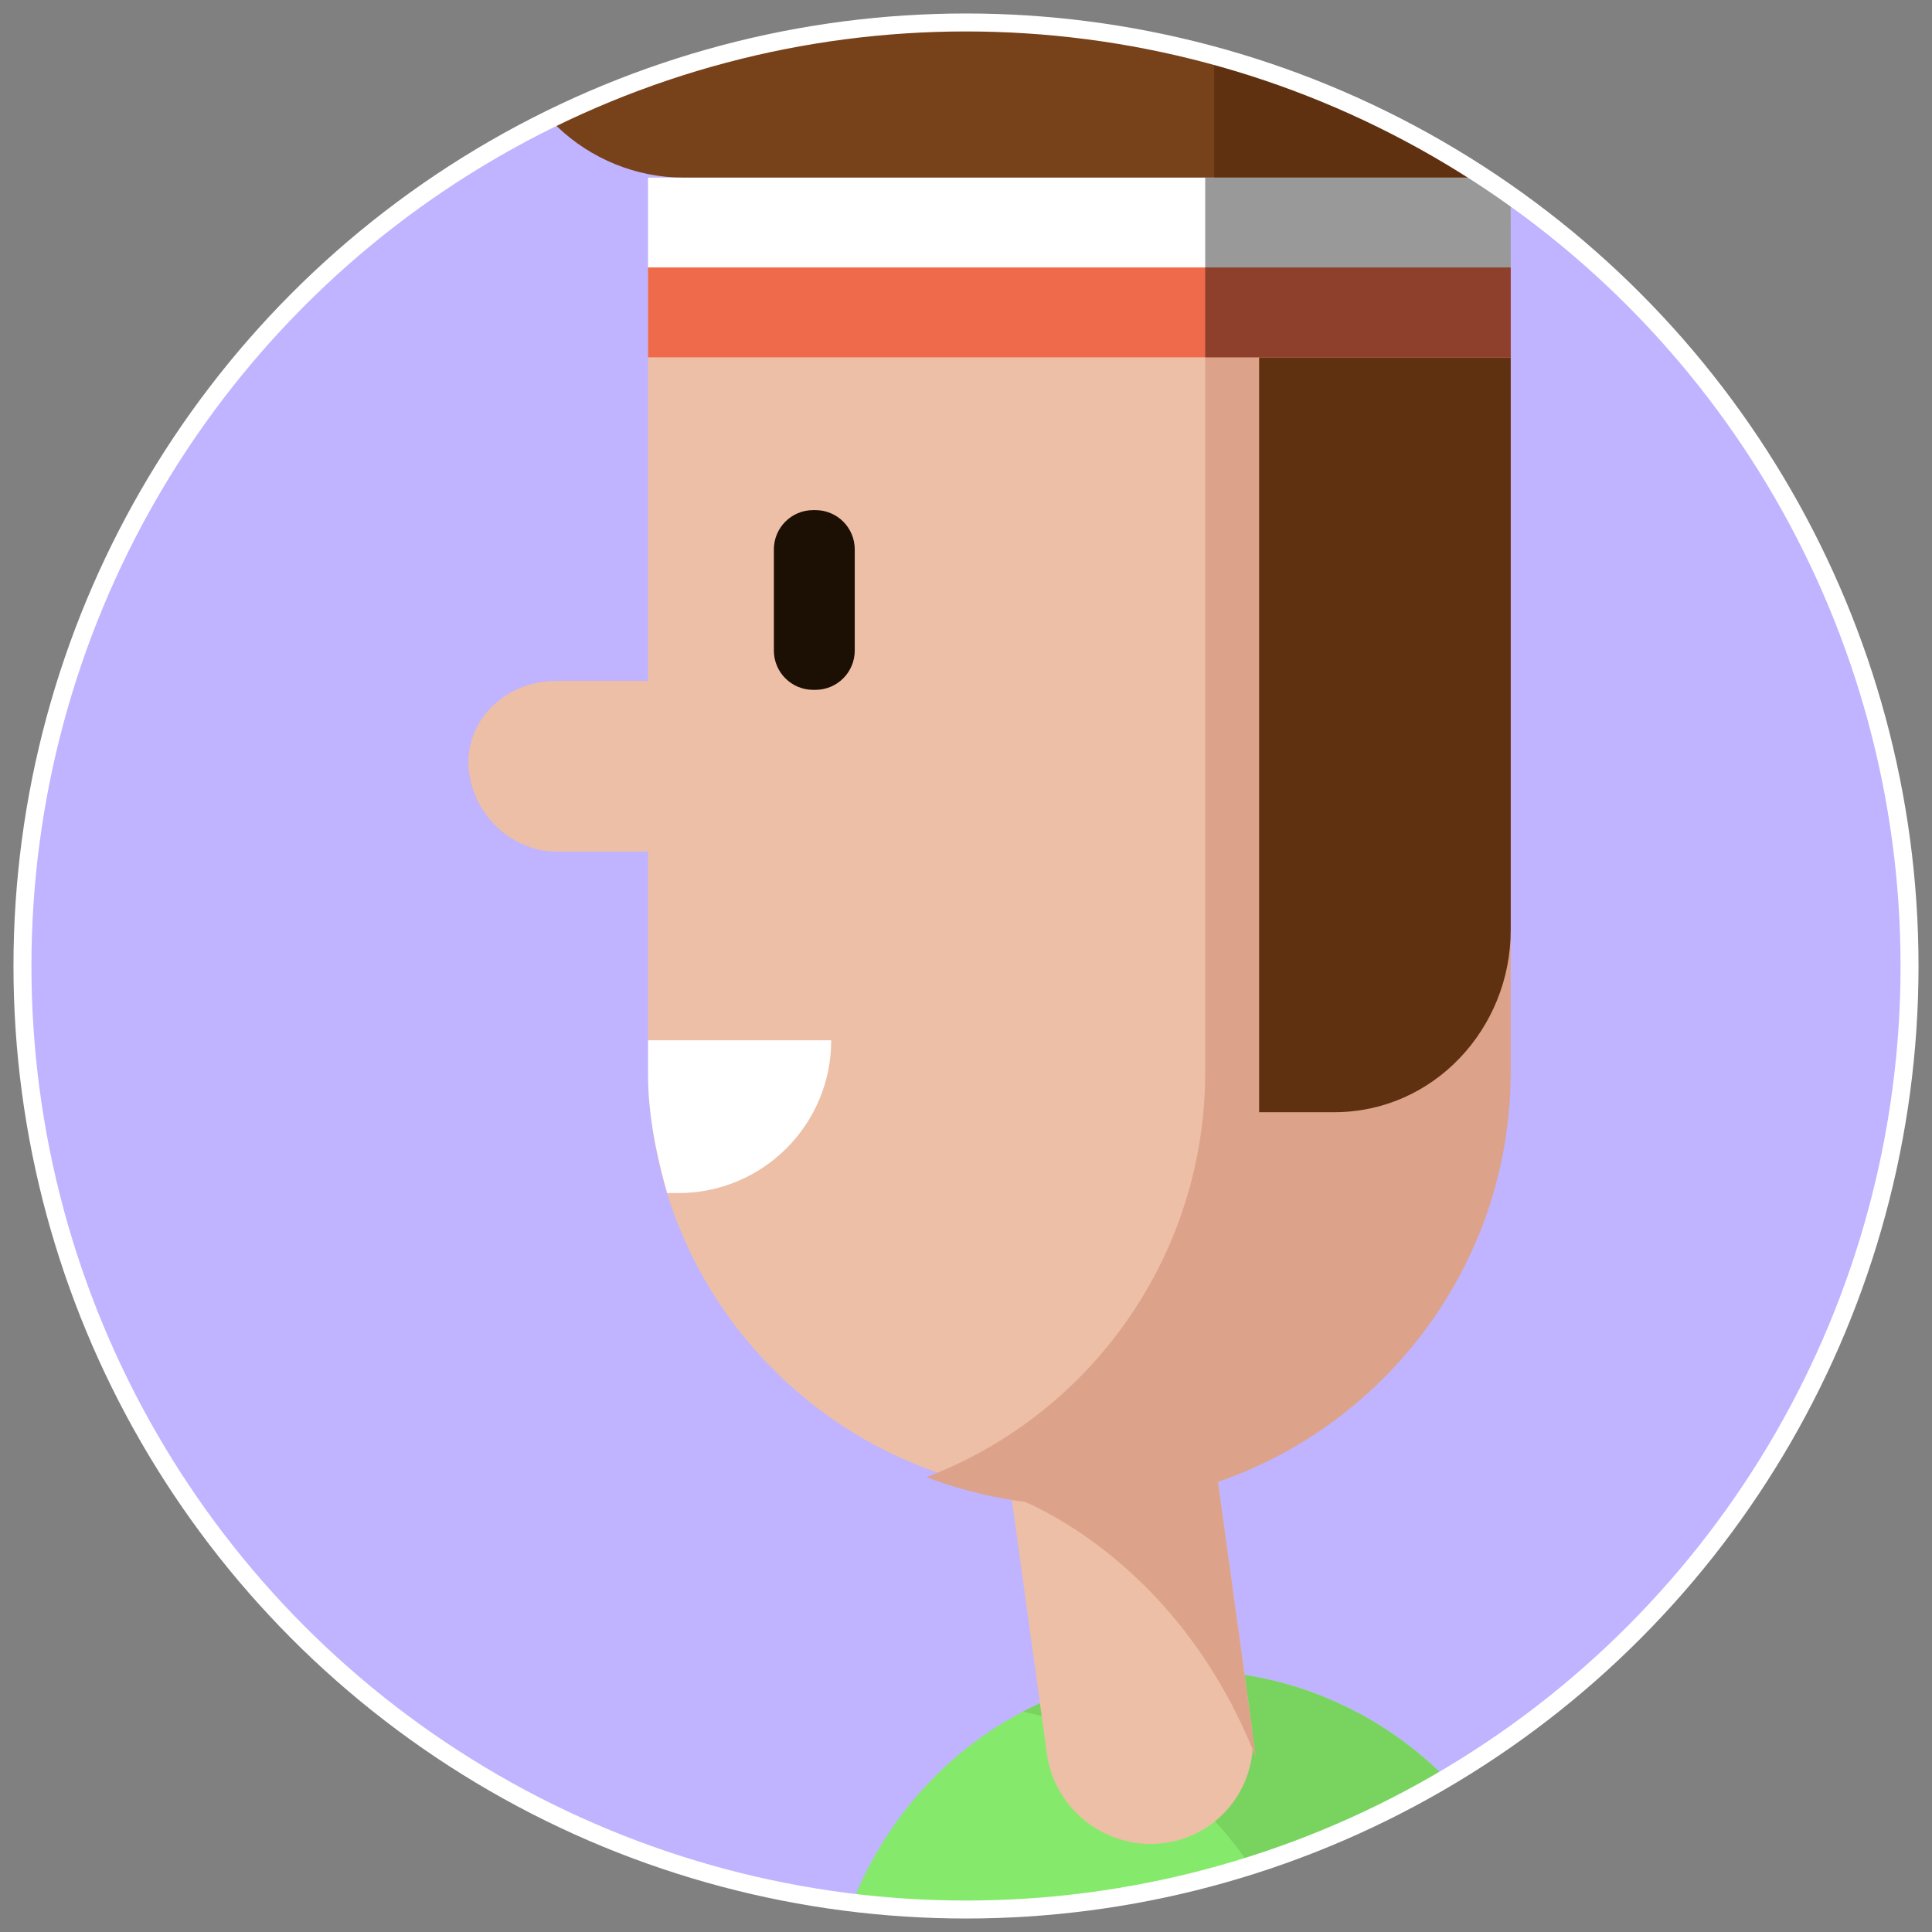<?xml version="1.0" encoding="utf-8"?>
<!-- Generator: Adobe Illustrator 16.0.0, SVG Export Plug-In . SVG Version: 6.00 Build 0)  -->
<!DOCTYPE svg PUBLIC "-//W3C//DTD SVG 1.1//EN" "http://www.w3.org/Graphics/SVG/1.1/DTD/svg11.dtd">
<svg version="1.1" id="Layer_1" xmlns="http://www.w3.org/2000/svg" xmlns:xlink="http://www.w3.org/1999/xlink" x="0px" y="0px"
	 width="215px" height="215px" viewBox="0 0 215 215" enable-background="new 0 0 215 215" xml:space="preserve">
<rect x="0" y="0" width="215" height="215" fill="#808080" stroke="none"/>
<g>
	<defs>
		<circle id="SVGID_7_" cx="107.5" cy="107.5" r="105"/>
	</defs>
	<use xlink:href="#SVGID_7_"  overflow="visible" fill="#C0B3FF"/>
	<clipPath id="SVGID_2_">
		<use xlink:href="#SVGID_7_"  overflow="visible"/>
	</clipPath>
	<g clip-path="url(#SVGID_2_)">
		<path fill="#85EA6C" d="M126.857,186.295c0.017-0.002,0.033-0.003,0.051-0.006c0.022-0.003,0.044-0.008,0.066-0.011
			L126.857,186.295z"/>
		<path fill="#85EA6C" d="M97.82,272h81.767l-6.931-50.254c-3.137-22.743-23.531-38.49-45.748-35.454
			c-22.2,3.1-37.628,23.787-34.492,46.524L97.82,272z"/>
	</g>
	<path clip-path="url(#SVGID_2_)" fill="#79D35F" d="M145.881,225.439L152.302,272h27.256l-6.931-50.25
		c-3.137-22.739-23.525-38.486-45.74-35.455c-4.692,0.654-9.078,2.102-13.055,4.18C130.199,193.929,143.406,207.506,145.881,225.439
		z"/>
	<path clip-path="url(#SVGID_2_)" fill="#EDBFA6" d="M129.631,205.092L129.631,205.092c-6.35,0.876-12.26-3.603-13.136-9.951
		l-4.905-35.562c-0.034-0.245,0.137-0.471,0.383-0.505l21.896-3.021c0.244-0.033,0.471,0.138,0.505,0.383l4.946,35.865
		C140.178,198.509,135.839,204.235,129.631,205.092z"/>
	<path clip-path="url(#SVGID_2_)" fill="#EDBFA6" d="M120.09,166.5h-0.096c-26.389,0-47.875-21.392-47.875-47.78V19.769h96v98.512
		C168.119,144.802,146.611,166.5,120.09,166.5z"/>
	<path clip-path="url(#SVGID_2_)" fill="#DDA38A" d="M164.381,20.769h-34c2.275,0,3.738,1.576,3.738,3.852v94.66
		c0,20.543-12.832,38.183-31.025,45.097c5.281,2.012,10.912,3.123,16.9,3.123l0,0c26.521,0,48.125-21.698,48.125-48.22V24.62
		C168.119,22.345,166.656,20.769,164.381,20.769z"/>
	<path clip-path="url(#SVGID_2_)" fill="#603111" d="M140.119,123.769h8.381c11,0,19.619-9.269,19.619-20.269V39.769h-28V123.769z"
		/>
	<path clip-path="url(#SVGID_2_)" fill="#774119" d="M168.119,19.769H76.107c-10.734,0-19.988-8.526-19.988-19.26v-1.74h112V19.769z
		"/>
	<path clip-path="url(#SVGID_2_)" fill="#774119" d="M168.5,0.769h-89c-13.254,0-24.381-11.014-24.381-24.269v-6.731H137.5
		C154.621-30.231,168.5-16.353,168.5,0.769L168.5,0.769z"/>
	<path clip-path="url(#SVGID_2_)" fill="#603111" d="M168.43-1.231c-1.032-16-14.48-29-30.93-29h-33c16.449,0,29.897,13,30.93,29
		h-0.311V0.5l0,0v19.269h33V0.5l0,0v-1.731H168.43z"/>
	<rect x="72.119" y="19.769" clip-path="url(#SVGID_2_)" fill="#FFFFFF" width="96" height="10"/>
	<rect x="72.119" y="29.769" clip-path="url(#SVGID_2_)" fill="#EF6A4B" width="96" height="10"/>
	<path clip-path="url(#SVGID_2_)" fill="#EDBFA6" d="M82.119,94.769H61.916c-5.311,0-9.797-4.703-9.797-10.013v0.18
		c0-5.311,4.486-9.167,9.797-9.167h20.203V94.769z"/>
	<path clip-path="url(#SVGID_2_)" fill="#1C0F03" d="M95.119,72.398c0,2.413-1.957,4.37-4.371,4.37h-0.26
		c-2.413,0-4.369-1.957-4.369-4.37v-11.26c0-2.413,1.956-4.37,4.369-4.37h0.26c2.414,0,4.371,1.957,4.371,4.37V72.398z"/>
	<path clip-path="url(#SVGID_2_)" fill="#DDA38A" d="M138.002,182.738l1.776,12.879C130.668,172.5,112.5,166.5,112.5,166.5
		l22.906-2.583L138.002,182.738z"/>
	<rect x="134.119" y="19.769" opacity="0.4" clip-path="url(#SVGID_2_)" width="34" height="20"/>
	<path clip-path="url(#SVGID_2_)" fill="#FFFFFF" d="M74.243,132.769H75.5c9.389,0,17-7.611,17-17l0,0H72.119v3.951
		C72.119,124.148,73.115,128.769,74.243,132.769z"/>
	<use xlink:href="#SVGID_7_"  overflow="visible" fill="none" stroke="#FFFFFF" stroke-width="2" stroke-miterlimit="10"/>
</g>
</svg>
